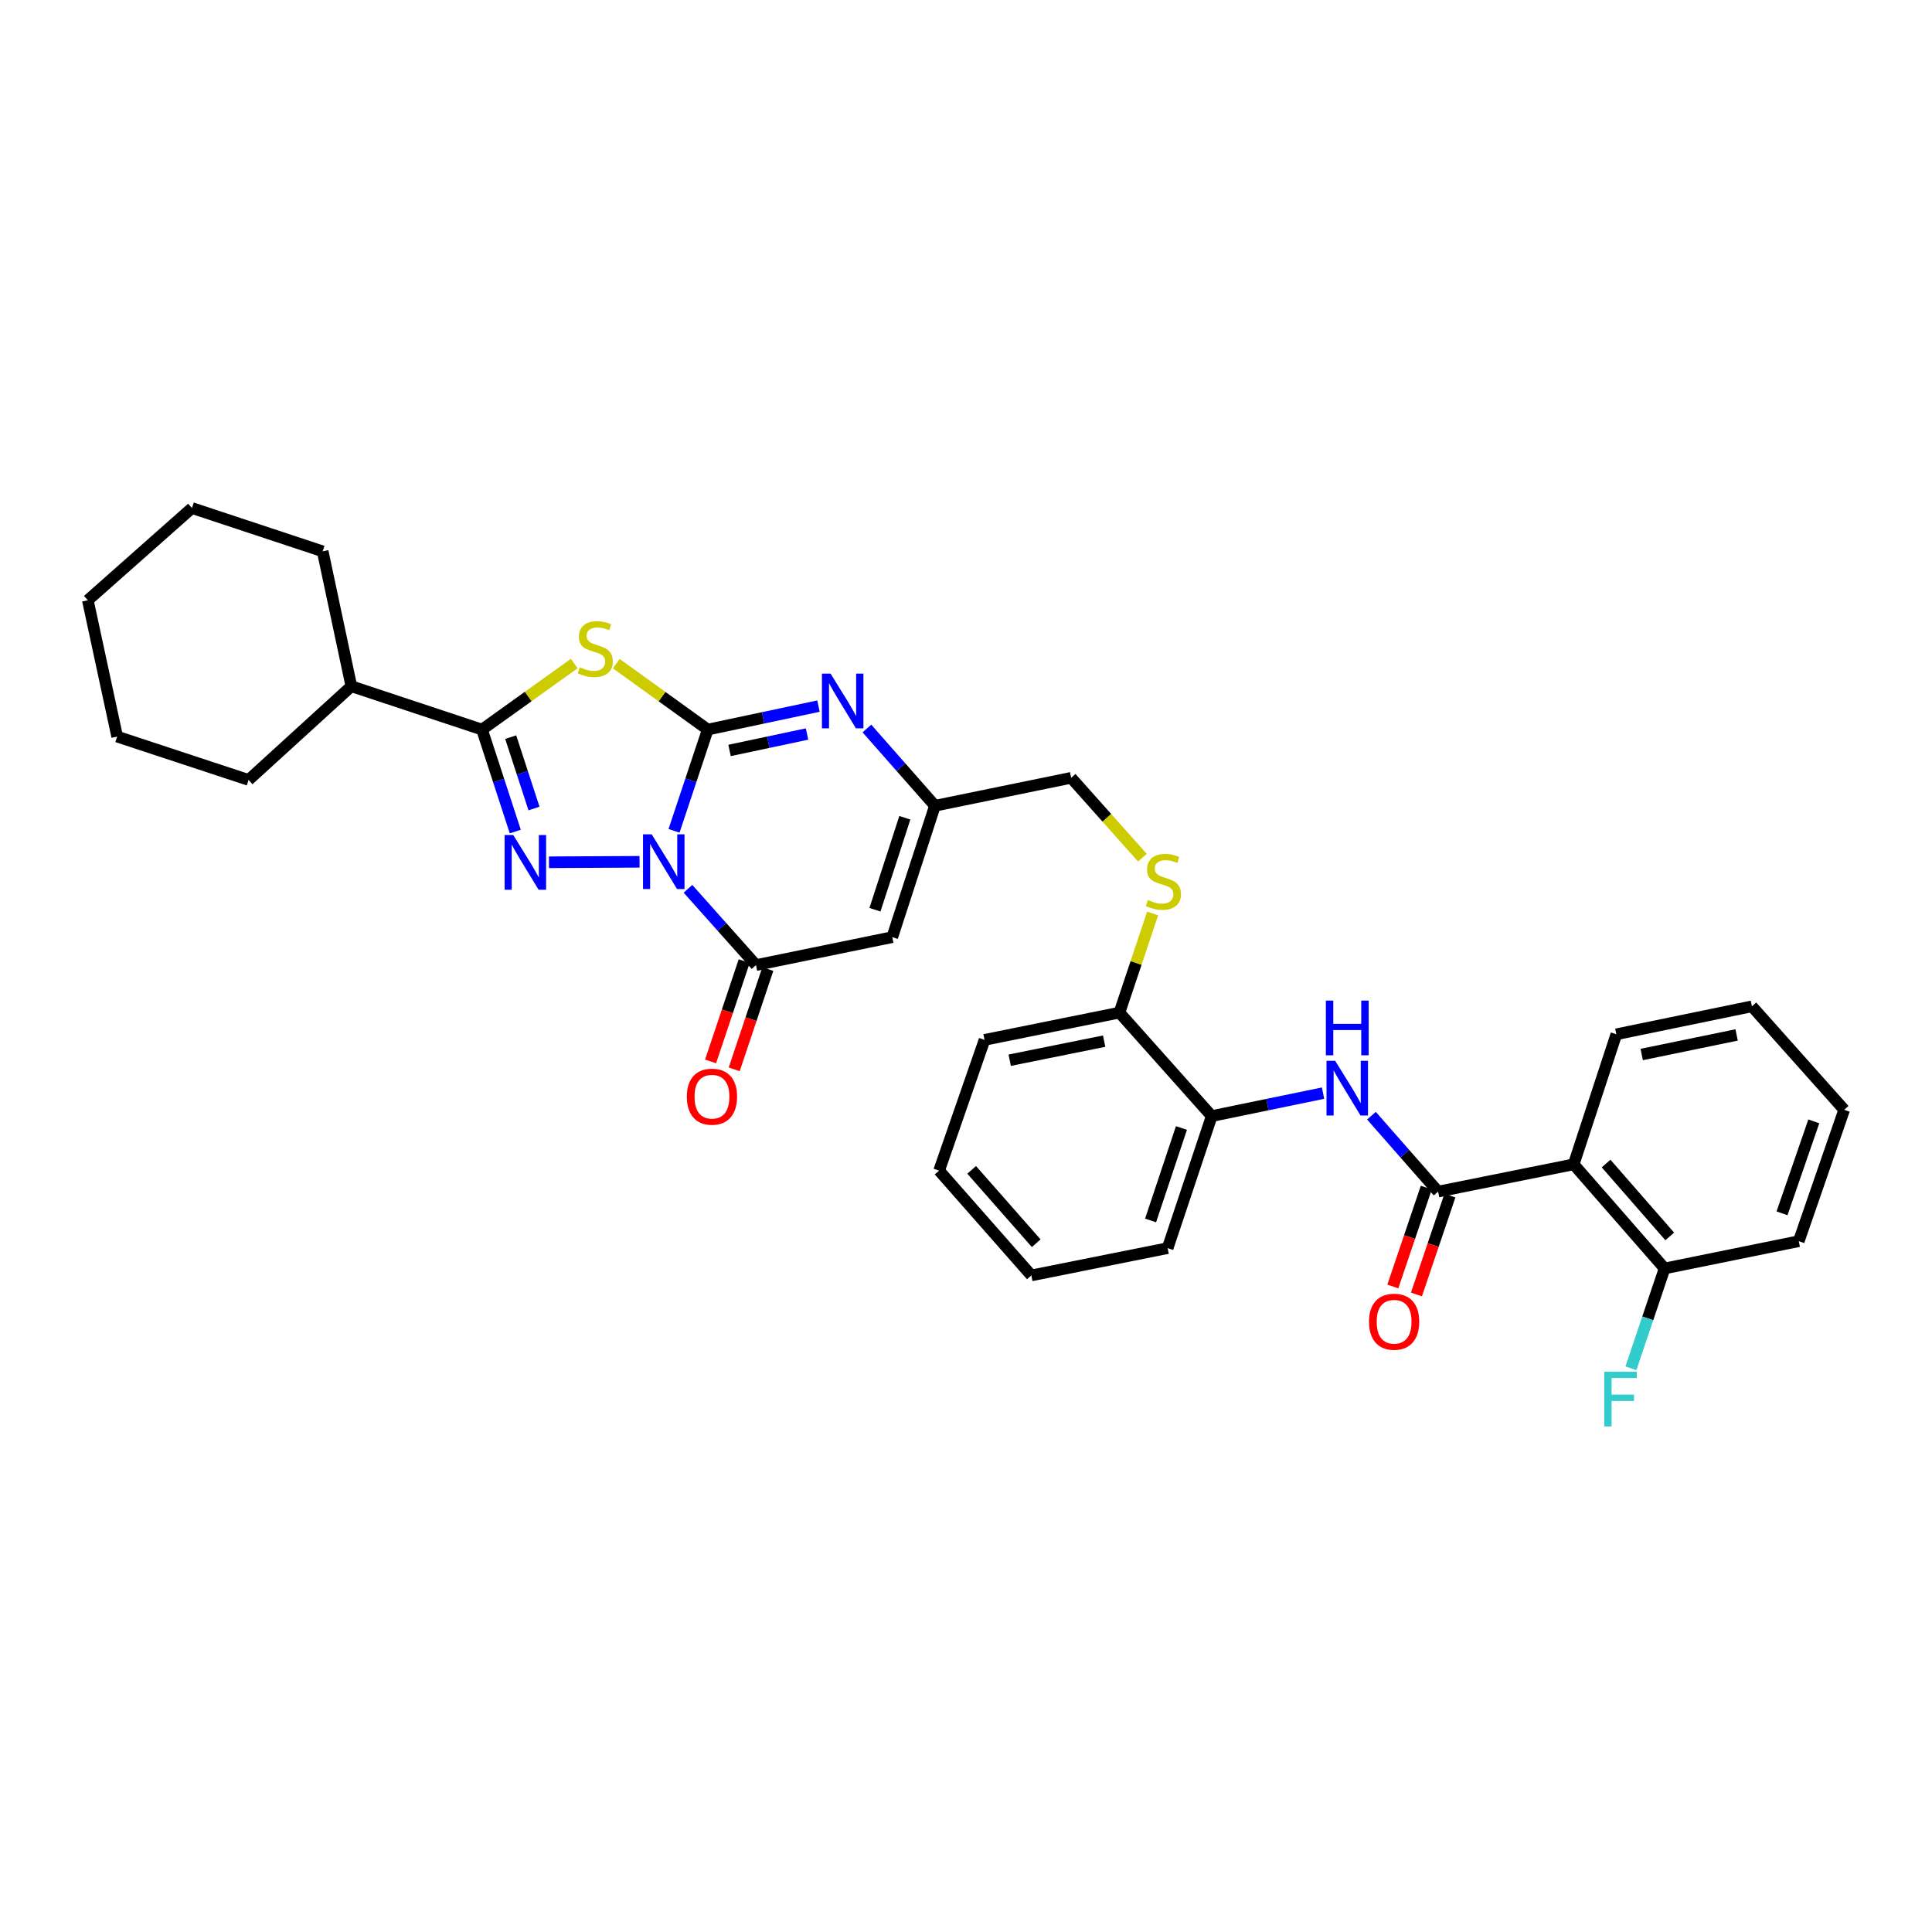 <?xml version='1.0' encoding='iso-8859-1'?>
<svg version='1.1' baseProfile='full'
              xmlns='http://www.w3.org/2000/svg'
                      xmlns:rdkit='http://www.rdkit.org/xml'
                      xmlns:xlink='http://www.w3.org/1999/xlink'
                  xml:space='preserve'
width='1000px' height='1000px' viewBox='0 0 1000 1000'>
<!-- END OF HEADER -->
<rect style='opacity:1.0;fill:#FFFFFF;stroke:none' width='1000' height='1000' x='0' y='0'> </rect>
<path class='bond-0' d='M 348.88,430.032 L 357.608,403.83' style='fill:none;fill-rule:evenodd;stroke:#0000FF;stroke-width:6px;stroke-linecap:butt;stroke-linejoin:miter;stroke-opacity:1' />
<path class='bond-0' d='M 357.608,403.83 L 366.337,377.628' style='fill:none;fill-rule:evenodd;stroke:#000000;stroke-width:6px;stroke-linecap:butt;stroke-linejoin:miter;stroke-opacity:1' />
<path class='bond-1' d='M 331.031,446.06 L 284.139,446.309' style='fill:none;fill-rule:evenodd;stroke:#0000FF;stroke-width:6px;stroke-linecap:butt;stroke-linejoin:miter;stroke-opacity:1' />
<path class='bond-4' d='M 356.096,460.047 L 373.7,479.788' style='fill:none;fill-rule:evenodd;stroke:#0000FF;stroke-width:6px;stroke-linecap:butt;stroke-linejoin:miter;stroke-opacity:1' />
<path class='bond-4' d='M 373.7,479.788 L 391.305,499.528' style='fill:none;fill-rule:evenodd;stroke:#000000;stroke-width:6px;stroke-linecap:butt;stroke-linejoin:miter;stroke-opacity:1' />
<path class='bond-2' d='M 366.337,377.628 L 342.663,360.565' style='fill:none;fill-rule:evenodd;stroke:#000000;stroke-width:6px;stroke-linecap:butt;stroke-linejoin:miter;stroke-opacity:1' />
<path class='bond-2' d='M 342.663,360.565 L 318.989,343.501' style='fill:none;fill-rule:evenodd;stroke:#CCCC00;stroke-width:6px;stroke-linecap:butt;stroke-linejoin:miter;stroke-opacity:1' />
<path class='bond-5' d='M 366.337,377.628 L 394.989,371.554' style='fill:none;fill-rule:evenodd;stroke:#000000;stroke-width:6px;stroke-linecap:butt;stroke-linejoin:miter;stroke-opacity:1' />
<path class='bond-5' d='M 394.989,371.554 L 423.64,365.48' style='fill:none;fill-rule:evenodd;stroke:#0000FF;stroke-width:6px;stroke-linecap:butt;stroke-linejoin:miter;stroke-opacity:1' />
<path class='bond-5' d='M 377.608,388.429 L 397.664,384.177' style='fill:none;fill-rule:evenodd;stroke:#000000;stroke-width:6px;stroke-linecap:butt;stroke-linejoin:miter;stroke-opacity:1' />
<path class='bond-5' d='M 397.664,384.177 L 417.721,379.925' style='fill:none;fill-rule:evenodd;stroke:#0000FF;stroke-width:6px;stroke-linecap:butt;stroke-linejoin:miter;stroke-opacity:1' />
<path class='bond-3' d='M 266.711,430.406 L 258.101,404.017' style='fill:none;fill-rule:evenodd;stroke:#0000FF;stroke-width:6px;stroke-linecap:butt;stroke-linejoin:miter;stroke-opacity:1' />
<path class='bond-3' d='M 258.101,404.017 L 249.491,377.628' style='fill:none;fill-rule:evenodd;stroke:#000000;stroke-width:6px;stroke-linecap:butt;stroke-linejoin:miter;stroke-opacity:1' />
<path class='bond-3' d='M 276.395,418.487 L 270.368,400.015' style='fill:none;fill-rule:evenodd;stroke:#0000FF;stroke-width:6px;stroke-linecap:butt;stroke-linejoin:miter;stroke-opacity:1' />
<path class='bond-3' d='M 270.368,400.015 L 264.341,381.542' style='fill:none;fill-rule:evenodd;stroke:#000000;stroke-width:6px;stroke-linecap:butt;stroke-linejoin:miter;stroke-opacity:1' />
<path class='bond-33' d='M 297.232,343.454 L 273.361,360.541' style='fill:none;fill-rule:evenodd;stroke:#CCCC00;stroke-width:6px;stroke-linecap:butt;stroke-linejoin:miter;stroke-opacity:1' />
<path class='bond-33' d='M 273.361,360.541 L 249.491,377.628' style='fill:none;fill-rule:evenodd;stroke:#000000;stroke-width:6px;stroke-linecap:butt;stroke-linejoin:miter;stroke-opacity:1' />
<path class='bond-17' d='M 249.491,377.628 L 181.863,355.198' style='fill:none;fill-rule:evenodd;stroke:#000000;stroke-width:6px;stroke-linecap:butt;stroke-linejoin:miter;stroke-opacity:1' />
<path class='bond-6' d='M 391.305,499.528 L 461.835,485.069' style='fill:none;fill-rule:evenodd;stroke:#000000;stroke-width:6px;stroke-linecap:butt;stroke-linejoin:miter;stroke-opacity:1' />
<path class='bond-13' d='M 385.187,497.478 L 376.489,523.436' style='fill:none;fill-rule:evenodd;stroke:#000000;stroke-width:6px;stroke-linecap:butt;stroke-linejoin:miter;stroke-opacity:1' />
<path class='bond-13' d='M 376.489,523.436 L 367.791,549.393' style='fill:none;fill-rule:evenodd;stroke:#FF0000;stroke-width:6px;stroke-linecap:butt;stroke-linejoin:miter;stroke-opacity:1' />
<path class='bond-13' d='M 397.422,501.578 L 388.724,527.535' style='fill:none;fill-rule:evenodd;stroke:#000000;stroke-width:6px;stroke-linecap:butt;stroke-linejoin:miter;stroke-opacity:1' />
<path class='bond-13' d='M 388.724,527.535 L 380.026,553.493' style='fill:none;fill-rule:evenodd;stroke:#FF0000;stroke-width:6px;stroke-linecap:butt;stroke-linejoin:miter;stroke-opacity:1' />
<path class='bond-34' d='M 448.711,377.072 L 466.316,397.063' style='fill:none;fill-rule:evenodd;stroke:#0000FF;stroke-width:6px;stroke-linecap:butt;stroke-linejoin:miter;stroke-opacity:1' />
<path class='bond-34' d='M 466.316,397.063 L 483.921,417.055' style='fill:none;fill-rule:evenodd;stroke:#000000;stroke-width:6px;stroke-linecap:butt;stroke-linejoin:miter;stroke-opacity:1' />
<path class='bond-9' d='M 461.835,485.069 L 483.921,417.055' style='fill:none;fill-rule:evenodd;stroke:#000000;stroke-width:6px;stroke-linecap:butt;stroke-linejoin:miter;stroke-opacity:1' />
<path class='bond-9' d='M 452.876,470.882 L 468.336,423.272' style='fill:none;fill-rule:evenodd;stroke:#000000;stroke-width:6px;stroke-linecap:butt;stroke-linejoin:miter;stroke-opacity:1' />
<path class='bond-7' d='M 744.359,616.775 L 727.111,597.129' style='fill:none;fill-rule:evenodd;stroke:#000000;stroke-width:6px;stroke-linecap:butt;stroke-linejoin:miter;stroke-opacity:1' />
<path class='bond-7' d='M 727.111,597.129 L 709.862,577.482' style='fill:none;fill-rule:evenodd;stroke:#0000FF;stroke-width:6px;stroke-linecap:butt;stroke-linejoin:miter;stroke-opacity:1' />
<path class='bond-8' d='M 744.359,616.775 L 814.531,602.653' style='fill:none;fill-rule:evenodd;stroke:#000000;stroke-width:6px;stroke-linecap:butt;stroke-linejoin:miter;stroke-opacity:1' />
<path class='bond-15' d='M 738.248,614.707 L 729.588,640.294' style='fill:none;fill-rule:evenodd;stroke:#000000;stroke-width:6px;stroke-linecap:butt;stroke-linejoin:miter;stroke-opacity:1' />
<path class='bond-15' d='M 729.588,640.294 L 720.928,665.88' style='fill:none;fill-rule:evenodd;stroke:#FF0000;stroke-width:6px;stroke-linecap:butt;stroke-linejoin:miter;stroke-opacity:1' />
<path class='bond-15' d='M 750.47,618.844 L 741.81,644.43' style='fill:none;fill-rule:evenodd;stroke:#000000;stroke-width:6px;stroke-linecap:butt;stroke-linejoin:miter;stroke-opacity:1' />
<path class='bond-15' d='M 741.81,644.43 L 733.15,670.017' style='fill:none;fill-rule:evenodd;stroke:#FF0000;stroke-width:6px;stroke-linecap:butt;stroke-linejoin:miter;stroke-opacity:1' />
<path class='bond-14' d='M 814.531,602.653 L 861.592,656.546' style='fill:none;fill-rule:evenodd;stroke:#000000;stroke-width:6px;stroke-linecap:butt;stroke-linejoin:miter;stroke-opacity:1' />
<path class='bond-14' d='M 831.309,602.25 L 864.252,639.975' style='fill:none;fill-rule:evenodd;stroke:#000000;stroke-width:6px;stroke-linecap:butt;stroke-linejoin:miter;stroke-opacity:1' />
<path class='bond-20' d='M 814.531,602.653 L 836.617,535.341' style='fill:none;fill-rule:evenodd;stroke:#000000;stroke-width:6px;stroke-linecap:butt;stroke-linejoin:miter;stroke-opacity:1' />
<path class='bond-18' d='M 483.921,417.055 L 554.43,402.596' style='fill:none;fill-rule:evenodd;stroke:#000000;stroke-width:6px;stroke-linecap:butt;stroke-linejoin:miter;stroke-opacity:1' />
<path class='bond-10' d='M 684.81,565.803 L 655.993,571.744' style='fill:none;fill-rule:evenodd;stroke:#0000FF;stroke-width:6px;stroke-linecap:butt;stroke-linejoin:miter;stroke-opacity:1' />
<path class='bond-10' d='M 655.993,571.744 L 627.176,577.686' style='fill:none;fill-rule:evenodd;stroke:#000000;stroke-width:6px;stroke-linecap:butt;stroke-linejoin:miter;stroke-opacity:1' />
<path class='bond-11' d='M 627.176,577.686 L 579.419,524.13' style='fill:none;fill-rule:evenodd;stroke:#000000;stroke-width:6px;stroke-linecap:butt;stroke-linejoin:miter;stroke-opacity:1' />
<path class='bond-21' d='M 627.176,577.686 L 604.359,646.037' style='fill:none;fill-rule:evenodd;stroke:#000000;stroke-width:6px;stroke-linecap:butt;stroke-linejoin:miter;stroke-opacity:1' />
<path class='bond-21' d='M 611.514,583.853 L 595.542,631.699' style='fill:none;fill-rule:evenodd;stroke:#000000;stroke-width:6px;stroke-linecap:butt;stroke-linejoin:miter;stroke-opacity:1' />
<path class='bond-12' d='M 591.313,443.935 L 572.872,423.266' style='fill:none;fill-rule:evenodd;stroke:#CCCC00;stroke-width:6px;stroke-linecap:butt;stroke-linejoin:miter;stroke-opacity:1' />
<path class='bond-12' d='M 572.872,423.266 L 554.43,402.596' style='fill:none;fill-rule:evenodd;stroke:#000000;stroke-width:6px;stroke-linecap:butt;stroke-linejoin:miter;stroke-opacity:1' />
<path class='bond-16' d='M 596.605,472.796 L 588.012,498.463' style='fill:none;fill-rule:evenodd;stroke:#CCCC00;stroke-width:6px;stroke-linecap:butt;stroke-linejoin:miter;stroke-opacity:1' />
<path class='bond-16' d='M 588.012,498.463 L 579.419,524.13' style='fill:none;fill-rule:evenodd;stroke:#000000;stroke-width:6px;stroke-linecap:butt;stroke-linejoin:miter;stroke-opacity:1' />
<path class='bond-19' d='M 861.592,656.546 L 852.873,682.387' style='fill:none;fill-rule:evenodd;stroke:#000000;stroke-width:6px;stroke-linecap:butt;stroke-linejoin:miter;stroke-opacity:1' />
<path class='bond-19' d='M 852.873,682.387 L 844.154,708.229' style='fill:none;fill-rule:evenodd;stroke:#33CCCC;stroke-width:6px;stroke-linecap:butt;stroke-linejoin:miter;stroke-opacity:1' />
<path class='bond-22' d='M 861.592,656.546 L 931.04,642.438' style='fill:none;fill-rule:evenodd;stroke:#000000;stroke-width:6px;stroke-linecap:butt;stroke-linejoin:miter;stroke-opacity:1' />
<path class='bond-23' d='M 579.419,524.13 L 509.591,538.238' style='fill:none;fill-rule:evenodd;stroke:#000000;stroke-width:6px;stroke-linecap:butt;stroke-linejoin:miter;stroke-opacity:1' />
<path class='bond-23' d='M 571.501,538.894 L 522.621,548.769' style='fill:none;fill-rule:evenodd;stroke:#000000;stroke-width:6px;stroke-linecap:butt;stroke-linejoin:miter;stroke-opacity:1' />
<path class='bond-24' d='M 181.863,355.198 L 128.666,403.693' style='fill:none;fill-rule:evenodd;stroke:#000000;stroke-width:6px;stroke-linecap:butt;stroke-linejoin:miter;stroke-opacity:1' />
<path class='bond-25' d='M 181.863,355.198 L 167.017,285.37' style='fill:none;fill-rule:evenodd;stroke:#000000;stroke-width:6px;stroke-linecap:butt;stroke-linejoin:miter;stroke-opacity:1' />
<path class='bond-26' d='M 836.617,535.341 L 906.789,520.876' style='fill:none;fill-rule:evenodd;stroke:#000000;stroke-width:6px;stroke-linecap:butt;stroke-linejoin:miter;stroke-opacity:1' />
<path class='bond-26' d='M 849.748,545.809 L 898.869,535.683' style='fill:none;fill-rule:evenodd;stroke:#000000;stroke-width:6px;stroke-linecap:butt;stroke-linejoin:miter;stroke-opacity:1' />
<path class='bond-36' d='M 604.359,646.037 L 533.821,660.152' style='fill:none;fill-rule:evenodd;stroke:#000000;stroke-width:6px;stroke-linecap:butt;stroke-linejoin:miter;stroke-opacity:1' />
<path class='bond-37' d='M 931.04,642.438 L 954.545,574.431' style='fill:none;fill-rule:evenodd;stroke:#000000;stroke-width:6px;stroke-linecap:butt;stroke-linejoin:miter;stroke-opacity:1' />
<path class='bond-37' d='M 922.37,628.022 L 938.824,580.417' style='fill:none;fill-rule:evenodd;stroke:#000000;stroke-width:6px;stroke-linecap:butt;stroke-linejoin:miter;stroke-opacity:1' />
<path class='bond-28' d='M 509.591,538.238 L 486.079,605.908' style='fill:none;fill-rule:evenodd;stroke:#000000;stroke-width:6px;stroke-linecap:butt;stroke-linejoin:miter;stroke-opacity:1' />
<path class='bond-31' d='M 128.666,403.693 L 60.652,381.262' style='fill:none;fill-rule:evenodd;stroke:#000000;stroke-width:6px;stroke-linecap:butt;stroke-linejoin:miter;stroke-opacity:1' />
<path class='bond-30' d='M 167.017,285.37 L 99.361,262.954' style='fill:none;fill-rule:evenodd;stroke:#000000;stroke-width:6px;stroke-linecap:butt;stroke-linejoin:miter;stroke-opacity:1' />
<path class='bond-29' d='M 906.789,520.876 L 954.545,574.431' style='fill:none;fill-rule:evenodd;stroke:#000000;stroke-width:6px;stroke-linecap:butt;stroke-linejoin:miter;stroke-opacity:1' />
<path class='bond-27' d='M 533.821,660.152 L 486.079,605.908' style='fill:none;fill-rule:evenodd;stroke:#000000;stroke-width:6px;stroke-linecap:butt;stroke-linejoin:miter;stroke-opacity:1' />
<path class='bond-27' d='M 536.346,643.49 L 502.926,605.519' style='fill:none;fill-rule:evenodd;stroke:#000000;stroke-width:6px;stroke-linecap:butt;stroke-linejoin:miter;stroke-opacity:1' />
<path class='bond-32' d='M 99.361,262.954 L 45.455,310.696' style='fill:none;fill-rule:evenodd;stroke:#000000;stroke-width:6px;stroke-linecap:butt;stroke-linejoin:miter;stroke-opacity:1' />
<path class='bond-35' d='M 60.652,381.262 L 45.455,310.696' style='fill:none;fill-rule:evenodd;stroke:#000000;stroke-width:6px;stroke-linecap:butt;stroke-linejoin:miter;stroke-opacity:1' />
<path  class='atom-0' d='M 337.302 431.834
L 346.582 446.834
Q 347.502 448.314, 348.982 450.994
Q 350.462 453.674, 350.542 453.834
L 350.542 431.834
L 354.302 431.834
L 354.302 460.154
L 350.422 460.154
L 340.462 443.754
Q 339.302 441.834, 338.062 439.634
Q 336.862 437.434, 336.502 436.754
L 336.502 460.154
L 332.822 460.154
L 332.822 431.834
L 337.302 431.834
' fill='#0000FF'/>
<path  class='atom-2' d='M 265.661 432.214
L 274.941 447.214
Q 275.861 448.694, 277.341 451.374
Q 278.821 454.054, 278.901 454.214
L 278.901 432.214
L 282.661 432.214
L 282.661 460.534
L 278.781 460.534
L 268.821 444.134
Q 267.661 442.214, 266.421 440.014
Q 265.221 437.814, 264.861 437.134
L 264.861 460.534
L 261.181 460.534
L 261.181 432.214
L 265.661 432.214
' fill='#0000FF'/>
<path  class='atom-3' d='M 300.114 345.384
Q 300.434 345.504, 301.754 346.064
Q 303.074 346.624, 304.514 346.984
Q 305.994 347.304, 307.434 347.304
Q 310.114 347.304, 311.674 346.024
Q 313.234 344.704, 313.234 342.424
Q 313.234 340.864, 312.434 339.904
Q 311.674 338.944, 310.474 338.424
Q 309.274 337.904, 307.274 337.304
Q 304.754 336.544, 303.234 335.824
Q 301.754 335.104, 300.674 333.584
Q 299.634 332.064, 299.634 329.504
Q 299.634 325.944, 302.034 323.744
Q 304.474 321.544, 309.274 321.544
Q 312.554 321.544, 316.274 323.104
L 315.354 326.184
Q 311.954 324.784, 309.394 324.784
Q 306.634 324.784, 305.114 325.944
Q 303.594 327.064, 303.634 329.024
Q 303.634 330.544, 304.394 331.464
Q 305.194 332.384, 306.314 332.904
Q 307.474 333.424, 309.394 334.024
Q 311.954 334.824, 313.474 335.624
Q 314.994 336.424, 316.074 338.064
Q 317.194 339.664, 317.194 342.424
Q 317.194 346.344, 314.554 348.464
Q 311.954 350.544, 307.594 350.544
Q 305.074 350.544, 303.154 349.984
Q 301.274 349.464, 299.034 348.544
L 300.114 345.384
' fill='#CCCC00'/>
<path  class='atom-6' d='M 429.905 348.665
L 439.185 363.665
Q 440.105 365.145, 441.585 367.825
Q 443.065 370.505, 443.145 370.665
L 443.145 348.665
L 446.905 348.665
L 446.905 376.985
L 443.025 376.985
L 433.065 360.585
Q 431.905 358.665, 430.665 356.465
Q 429.465 354.265, 429.105 353.585
L 429.105 376.985
L 425.425 376.985
L 425.425 348.665
L 429.905 348.665
' fill='#0000FF'/>
<path  class='atom-11' d='M 691.081 549.06
L 700.361 564.06
Q 701.281 565.54, 702.761 568.22
Q 704.241 570.9, 704.321 571.06
L 704.321 549.06
L 708.081 549.06
L 708.081 577.38
L 704.201 577.38
L 694.241 560.98
Q 693.081 559.06, 691.841 556.86
Q 690.641 554.66, 690.281 553.98
L 690.281 577.38
L 686.601 577.38
L 686.601 549.06
L 691.081 549.06
' fill='#0000FF'/>
<path  class='atom-11' d='M 686.261 517.908
L 690.101 517.908
L 690.101 529.948
L 704.581 529.948
L 704.581 517.908
L 708.421 517.908
L 708.421 546.228
L 704.581 546.228
L 704.581 533.148
L 690.101 533.148
L 690.101 546.228
L 686.261 546.228
L 686.261 517.908
' fill='#0000FF'/>
<path  class='atom-13' d='M 594.187 465.843
Q 594.507 465.963, 595.827 466.523
Q 597.147 467.083, 598.587 467.443
Q 600.067 467.763, 601.507 467.763
Q 604.187 467.763, 605.747 466.483
Q 607.307 465.163, 607.307 462.883
Q 607.307 461.323, 606.507 460.363
Q 605.747 459.403, 604.547 458.883
Q 603.347 458.363, 601.347 457.763
Q 598.827 457.003, 597.307 456.283
Q 595.827 455.563, 594.747 454.043
Q 593.707 452.523, 593.707 449.963
Q 593.707 446.403, 596.107 444.203
Q 598.547 442.003, 603.347 442.003
Q 606.627 442.003, 610.347 443.563
L 609.427 446.643
Q 606.027 445.243, 603.467 445.243
Q 600.707 445.243, 599.187 446.403
Q 597.667 447.523, 597.707 449.483
Q 597.707 451.003, 598.467 451.923
Q 599.267 452.843, 600.387 453.363
Q 601.547 453.883, 603.467 454.483
Q 606.027 455.283, 607.547 456.083
Q 609.067 456.883, 610.147 458.523
Q 611.267 460.123, 611.267 462.883
Q 611.267 466.803, 608.627 468.923
Q 606.027 471.003, 601.667 471.003
Q 599.147 471.003, 597.227 470.443
Q 595.347 469.923, 593.107 469.003
L 594.187 465.843
' fill='#CCCC00'/>
<path  class='atom-14' d='M 355.509 567.637
Q 355.509 560.837, 358.869 557.037
Q 362.229 553.237, 368.509 553.237
Q 374.789 553.237, 378.149 557.037
Q 381.509 560.837, 381.509 567.637
Q 381.509 574.517, 378.109 578.437
Q 374.709 582.317, 368.509 582.317
Q 362.269 582.317, 358.869 578.437
Q 355.509 574.557, 355.509 567.637
M 368.509 579.117
Q 372.829 579.117, 375.149 576.237
Q 377.509 573.317, 377.509 567.637
Q 377.509 562.077, 375.149 559.277
Q 372.829 556.437, 368.509 556.437
Q 364.189 556.437, 361.829 559.237
Q 359.509 562.037, 359.509 567.637
Q 359.509 573.357, 361.829 576.237
Q 364.189 579.117, 368.509 579.117
' fill='#FF0000'/>
<path  class='atom-16' d='M 708.592 684.124
Q 708.592 677.324, 711.952 673.524
Q 715.312 669.724, 721.592 669.724
Q 727.872 669.724, 731.232 673.524
Q 734.592 677.324, 734.592 684.124
Q 734.592 691.004, 731.192 694.924
Q 727.792 698.804, 721.592 698.804
Q 715.352 698.804, 711.952 694.924
Q 708.592 691.044, 708.592 684.124
M 721.592 695.604
Q 725.912 695.604, 728.232 692.724
Q 730.592 689.804, 730.592 684.124
Q 730.592 678.564, 728.232 675.764
Q 725.912 672.924, 721.592 672.924
Q 717.272 672.924, 714.912 675.724
Q 712.592 678.524, 712.592 684.124
Q 712.592 689.844, 714.912 692.724
Q 717.272 695.604, 721.592 695.604
' fill='#FF0000'/>
<path  class='atom-20' d='M 830.355 710.013
L 847.195 710.013
L 847.195 713.253
L 834.155 713.253
L 834.155 721.853
L 845.755 721.853
L 845.755 725.133
L 834.155 725.133
L 834.155 738.333
L 830.355 738.333
L 830.355 710.013
' fill='#33CCCC'/>
</svg>
